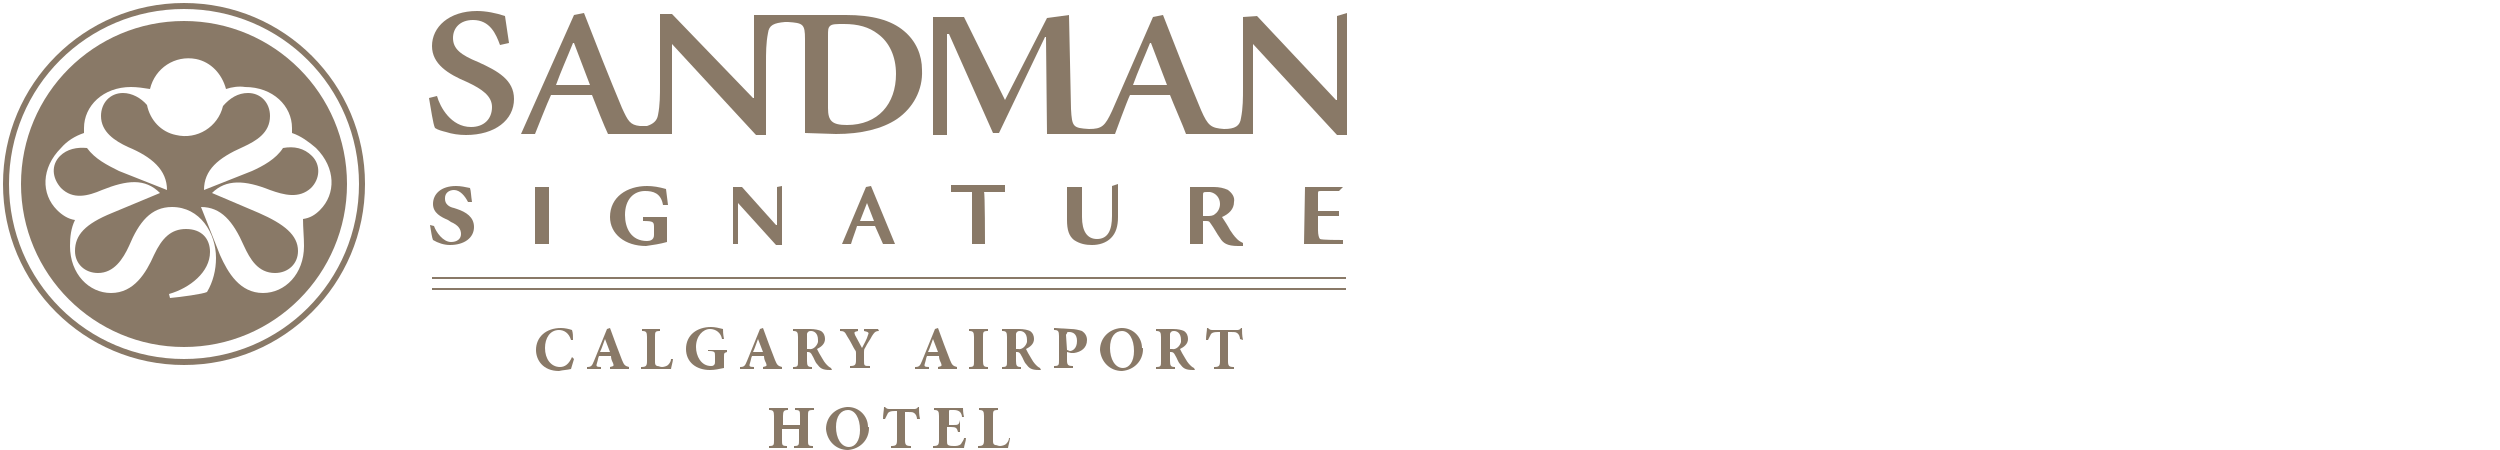 <svg xmlns="http://www.w3.org/2000/svg" xmlns:xlink="http://www.w3.org/1999/xlink" id="Layer_1" x="0px" y="0px" viewBox="0 0 250 45" style="enable-background:new 0 0 250 45;" xml:space="preserve"> <style type="text/css"> .st0{fill:#897967;} </style> <path class="st0" d="M50,4.5c-0.4-1.1-1-2.5-2.7-2.5c-1.3,0-2,0.8-2,1.8c0,1.1,0.8,1.7,2.5,2.4c2,0.9,3.6,1.8,3.6,3.7 c0,2.1-1.9,3.6-4.8,3.6c-0.7,0-1.4-0.1-2-0.3c-0.4-0.1-0.8-0.2-1.1-0.4c-0.2-0.4-0.4-1.9-0.6-3l0.8-0.2c0.3,1.1,1.4,3.1,3.4,3.1 c1.3,0,2.1-0.8,2.1-2c0-1.1-1-1.8-2.5-2.5c-1.9-0.8-3.5-1.8-3.5-3.6c0-1.9,1.7-3.5,4.5-3.5c0.9,0,1.9,0.2,2.8,0.5 c0.1,0.7,0.2,1.4,0.4,2.7L50,4.5L50,4.5z"></path> <path class="st0" d="M84.7,12.5c-1.5,0-1.9-0.4-1.9-1.7V3.6c0-0.6,0-0.8,0.2-1s0.6-0.2,1.4-0.2c1.4,0,2.5,0.3,3.4,1 c1.1,0.8,1.8,2.2,1.8,4C89.6,10.4,87.8,12.5,84.7,12.5L84.7,12.5z M55.6,8.5c0.5-1.4,1.1-2.7,1.7-4.2h0.1l1.6,4.2H55.6z M83.6,13.4 c2.5,0,4.6-0.5,6.1-1.5c1.6-1.1,2.6-2.9,2.5-4.9c0-1.5-0.6-2.9-1.8-3.9c-1.3-1.1-3.2-1.6-5.8-1.6h-9.2v8.3h-0.1l-8.1-8.4h-1.2v7.1 c0,1,0,2-0.2,3c-0.1,0.6-0.5,0.9-1.1,1.1c-0.2,0-0.5,0-0.7,0c-1-0.1-1.2-0.5-1.8-1.8c-1.3-3.1-2.6-6.4-3.8-9.5l-1,0.2l-5.3,11.9h1.4 c0,0,1.3-3.3,1.6-3.9h4.1c0.3,0.8,1.3,3.3,1.6,3.9l6.4,0v-9h0l8.4,9.1h1V6.3c0-1,0-2,0.2-3c0.1-0.8,0.6-1,1.7-1.1h0.3 c1.5,0.1,1.7,0.2,1.7,1.7v9.4L83.6,13.4L83.6,13.4z"></path> <path class="st0" d="M113.3,8.5c0.5-1.4,1.1-2.7,1.7-4.2h0.1l1.6,4.2H113.3z M94.7,13.4l0-10h0.2l4.4,9.9h0.6l4.6-9.6h0.1l0.1,9.7 h6.8c0,0,1.2-3.3,1.5-3.9h4c0.3,0.8,1.4,3.3,1.6,3.9h6.7v-9h0l8.4,9.1h1V1.3l-1,0.3v8.4h-0.1l-7.9-8.4l-1.4,0.1v7.1c0,1,0,2-0.2,3 c-0.1,0.8-0.6,1.1-1.7,1.1c-1.3-0.1-1.6-0.3-2.3-1.9c-1.3-3.1-2.6-6.4-3.8-9.5l-1,0.2l-4.1,9.4c-0.7,1.5-1,1.8-2.3,1.8 c-1.6-0.1-1.7-0.2-1.8-2l-0.2-9.4l-2.2,0.3l-4.2,8.2l-4.1-8.3h-3.1l0,11.8H94.7z"></path> <path class="st0" d="M43.4,22.6c0.2,0.6,0.9,1.6,1.7,1.6c0.6,0,1-0.3,1-0.8c0-0.5-0.3-0.9-1-1.2L44.8,22c-0.7-0.3-1.5-0.7-1.5-1.6 c0-1,0.8-1.8,2.3-1.8c0.5,0,0.9,0.1,1.4,0.2c0.1,0.3,0.1,0.8,0.2,1.4l-0.4,0C46.5,19.6,46,19,45.4,19c-0.5,0-0.9,0.3-0.9,0.8 c0,0,0,0,0,0.1c0,0.5,0.4,0.8,0.9,0.9l0.3,0.1c0.9,0.3,1.7,0.8,1.7,1.8c0,1.1-1,1.8-2.4,1.8c-0.6,0-1.2-0.2-1.7-0.5 c-0.1-0.2-0.2-0.9-0.3-1.5L43.4,22.6L43.4,22.6z"></path> <polygon class="st0" points="54.9,24.4 53.5,24.4 53.5,18.7 54.9,18.7 54.9,24.4 "></polygon> <path class="st0" d="M66.3,20.5c-0.2-1.2-1-1.4-1.8-1.4c-1.1,0-2,0.8-2,2.4c0,1.3,0.6,2.6,2.2,2.6c0.3,0,0.7-0.1,0.7-0.6v-0.7 c0-0.6,0-0.7-1.1-0.7v-0.4l2.4,0v1.7v0.8c-0.7,0.2-1.4,0.3-2.1,0.4c-2.1,0-3.6-1.2-3.6-2.9c0-2,1.7-3.1,3.7-3.1 c0.6,0,1.2,0.1,1.9,0.3l0.2,1.6L66.3,20.5L66.3,20.5z"></path> <polygon class="st0" points="78.2,24.5 77.6,24.5 73.8,20.3 73.8,20.3 73.8,24.4 73.3,24.4 73.3,18.7 74.2,18.7 77.6,22.5 77.7,22.5 77.7,18.7 78.2,18.6 78.2,24.5 "></polygon> <path class="st0" d="M86,22.1h1.4l-0.7-1.8h0L86,22.1z M88.3,24.4l-0.8-1.8h-1.8c0,0.1-0.5,1.4-0.6,1.8h-0.9l2.4-5.7l0.5-0.1 l2.4,5.8L88.3,24.4z"></path> <path class="st0" d="M98.5,24.4h-1.3v-5.2h-2.1c0-0.7,0-0.2,0-0.7h5.4c0,0.2,0,0.4,0,0.7h-2.1C98.5,19.2,98.5,24.4,98.5,24.4z"></path> <path class="st0" d="M108.2,18.7v3c0,1.4,0.5,2.2,1.5,2.2c1.1,0,1.5-0.9,1.5-2.3v-3l0.6-0.2v3.3c0,0.9-0.2,1.6-0.7,2.1 c-0.5,0.5-1.2,0.7-1.9,0.7c-0.6,0-1.2-0.1-1.8-0.5c-0.5-0.4-0.7-1-0.7-2v-3.3H108.2z"></path> <path class="st0" d="M120.3,21.6h0.4c0.3,0,0.6,0,0.8-0.2c0.3-0.2,0.5-0.6,0.5-1c0-0.6-0.4-1.1-1-1.2c-0.1,0-0.1,0-0.2,0 c-0.5,0-0.5,0-0.5,0.4L120.3,21.6L120.3,21.6z M120.3,24.4H119v-5.7h2.4c0.5,0,1,0.1,1.4,0.3c0.4,0.3,0.7,0.7,0.6,1.2 c0,0.7-0.5,1.2-1.2,1.5c0.2,0.3,0.6,0.9,0.8,1.3c0.2,0.3,0.4,0.6,0.7,0.9c0.2,0.2,0.4,0.3,0.6,0.4l0,0.3h-0.5 c-1.1,0-1.5-0.3-1.8-0.8c-0.3-0.4-0.6-1-0.9-1.4c-0.2-0.3-0.2-0.3-0.6-0.3h-0.2L120.3,24.4L120.3,24.4z"></path> <path class="st0" d="M130.5,18.7h3.8l-0.4,0.4h-1.7c-0.4,0-0.4,0-0.4,0.3v1.7h2.1v0.5h-2.1V23c0,0.5,0.1,0.8,0.2,0.9 c0.2,0.1,1.9,0.1,2.3,0.1v0.4h-3.9L130.5,18.7L130.5,18.7z"></path> <polygon class="st0" points="43.2,27.7 43.2,27.9 134.6,27.9 134.6,27.7 43.2,27.7 "></polygon> <polygon class="st0" points="43.2,28.8 43.2,29 134.6,29 134.6,28.8 43.2,28.8 "></polygon> <path class="st0" d="M0.9,18.4c0-9.7,7.8-17.5,17.5-17.5s17.5,7.8,17.5,17.5s-7.8,17.5-17.5,17.5C8.7,35.9,0.9,28.1,0.9,18.4z M0.3,18.4c0,10,8.1,18.1,18.1,18.1c10,0,18.1-8.1,18.1-18.1c0-10-8.1-18.1-18.1-18.1C8.4,0.3,0.3,8.4,0.3,18.4z"></path> <path class="st0" d="M30.4,24.6c0,2.8-1.9,4.7-4.1,4.7c-2.3,0-3.5-2-4.3-3.8l-1.9-4.8c2,0,3.2,1.4,4.3,3.9c0.6,1.3,1.4,2.7,3.1,2.7 c1.3,0,2.3-0.9,2.3-2.2c0-1.6-1.4-2.7-3.9-3.8l-4.7-2c1.4-1.4,3.3-1.3,5.8-0.3c1.4,0.5,2.9,0.9,4.1-0.2c0.9-0.9,1-2.3,0.1-3.2 c-0.8-0.8-1.8-1-2.9-0.8c-0.7,1.1-2,1.8-3.1,2.3l-4.8,1.9c0-2,1.4-3.2,3.9-4.3c1.3-0.6,2.7-1.4,2.7-3.1c0-1.3-0.9-2.3-2.2-2.3 c-1,0-1.8,0.5-2.5,1.3c-0.5,2.1-2.6,3.4-4.7,2.9c-1.5-0.3-2.6-1.5-2.9-3c-0.6-0.7-1.5-1.2-2.4-1.2c-1.3,0-2.2,1-2.2,2.3 c0,1.6,1.4,2.5,2.7,3.1c2.4,1,3.9,2.3,3.9,4.3l-4.8-1.9c-1.2-0.6-2.4-1.2-3.2-2.3c-1-0.1-2,0.1-2.7,0.8c-0.9,0.9-0.8,2.2,0.1,3.2 c1.2,1.2,2.7,0.8,4.1,0.2c2.5-1,4.3-1.2,5.8,0.3l-4.8,2c-2.7,1.1-3.7,2.2-3.7,3.8c0,1.3,1,2.2,2.3,2.2c1.6,0,2.5-1.4,3.1-2.7 c1-2.4,2.2-3.9,4.3-3.9c2.8,0,4.4,2.6,4.4,5.1c0,1.2-0.3,2.4-0.9,3.4c-0.4,0.2-2.6,0.5-3.7,0.6l-0.1-0.4c2.1-0.6,4.1-2.2,4.1-4.2 c0-1.3-0.8-2.3-2.4-2.3c-1.5,0-2.4,0.9-3.2,2.6c-0.8,1.8-2,3.8-4.3,3.8c-2.2,0-4.1-1.9-4.1-4.7c0-0.9,0.1-1.8,0.5-2.6 c-0.7-0.1-1.3-0.5-1.8-1c-1.6-1.6-1.6-4.2,0.4-6.2c0.6-0.7,1.4-1.2,2.3-1.5c0-0.2,0-0.3,0-0.5c0-2.2,1.9-4.1,4.7-4.1 c0.6,0,1.3,0.1,1.9,0.2c0.5-2.1,2.5-3.4,4.6-3c1.5,0.3,2.6,1.5,3,3c0.6-0.2,1.3-0.3,1.9-0.2c2.8,0,4.7,1.9,4.7,4.1 c0,0.2,0,0.5,0,0.5c0.9,0.3,1.7,0.9,2.4,1.5c2,2,2,4.6,0.4,6.2c-0.5,0.5-1,0.8-1.7,0.9C30.3,22.8,30.4,23.7,30.4,24.6L30.4,24.6z M18.4,2.1c-9,0-16.3,7.3-16.3,16.3s7.3,16.3,16.3,16.3c9,0,16.3-7.3,16.3-16.3C34.7,9.4,27.4,2.1,18.4,2.1 C18.4,2.1,18.4,2.1,18.4,2.1L18.4,2.1z"></path> <path class="st0" d="M57.4,35.9c-0.1,0.3-0.2,0.7-0.3,1c-0.4,0.1-0.8,0.1-1.2,0.2c-1.6,0-2.3-1.1-2.3-2.1c0-1.3,1-2.2,2.5-2.2 c0.4,0,0.8,0.1,1.1,0.2c0.1,0.3,0.1,0.6,0.1,1l-0.2,0c-0.2-0.7-0.7-1-1.2-1c-0.9,0-1.4,0.8-1.4,1.8c0,1.1,0.6,1.9,1.5,1.9 c0.5,0,0.9-0.3,1.2-1L57.4,35.9z"></path> <path class="st0" d="M61,36.9v-0.2c0.4-0.1,0.4-0.1,0.3-0.4c-0.1-0.2-0.2-0.4-0.2-0.7h-1.2c-0.1,0.2-0.1,0.4-0.2,0.7 c-0.1,0.3-0.1,0.4,0.4,0.4v0.2h-1.4v-0.2c0.4,0,0.5-0.1,0.7-0.6l1.3-3.2l0.3-0.1c0.4,1.1,0.8,2.2,1.2,3.2c0.2,0.5,0.3,0.6,0.7,0.7 v0.2L61,36.9z M60.5,33.9L60.5,33.9c-0.2,0.5-0.3,0.9-0.5,1.3h1L60.5,33.9z"></path> <path class="st0" d="M67.3,35.9c0,0.2-0.2,0.9-0.2,1h-3v-0.2c0.5,0,0.6-0.1,0.6-0.6v-2.4c0-0.5-0.1-0.6-0.5-0.6v-0.2H66v0.2 c-0.5,0-0.5,0.1-0.5,0.6v2.4c0,0.3,0,0.4,0.2,0.5c0.2,0,0.3,0.1,0.5,0.1c0.2,0,0.5-0.1,0.6-0.2c0.2-0.2,0.3-0.4,0.3-0.6L67.3,35.9z"></path> <path class="st0" d="M72.7,35.2c-0.3,0.1-0.3,0.1-0.3,0.5v0.5c0,0.2,0,0.4,0,0.6c-0.5,0.1-0.9,0.2-1.4,0.2c-1.4,0-2.4-0.8-2.4-2.1 c0-1.4,1.1-2.2,2.5-2.2c0.4,0,0.8,0.1,1.2,0.2c0,0.2,0,0.5,0.1,1l-0.2,0c-0.1-0.6-0.6-1-1.2-1c-0.7,0-1.4,0.7-1.4,1.8 c0,0.9,0.5,1.9,1.5,1.9c0.1,0,0.2,0,0.3-0.1c0.1-0.1,0.1-0.2,0.1-0.3v-0.6c0-0.4,0-0.5-0.7-0.5V35h1.9V35.2z"></path> <path class="st0" d="M76.3,36.9v-0.2c0.4-0.1,0.4-0.1,0.3-0.4c-0.1-0.2-0.2-0.4-0.2-0.7h-1.2c-0.1,0.2-0.1,0.4-0.2,0.7 c-0.1,0.3-0.1,0.4,0.4,0.4v0.2h-1.4v-0.2c0.4,0,0.5-0.1,0.7-0.6l1.3-3.2l0.3-0.1c0.4,1.1,0.8,2.2,1.2,3.2c0.2,0.5,0.3,0.6,0.7,0.7 v0.2L76.3,36.9z M75.8,33.9L75.8,33.9c-0.2,0.5-0.3,0.9-0.5,1.3h1L75.8,33.9z"></path> <path class="st0" d="M83.2,37H83c-0.8,0-1-0.2-1.3-0.6c-0.2-0.2-0.3-0.6-0.5-0.9c-0.1-0.2-0.2-0.3-0.4-0.3h-0.1v0.9 c0,0.5,0.1,0.6,0.5,0.6v0.2h-1.9v-0.2c0.5,0,0.5-0.1,0.5-0.6v-2.4c0-0.5-0.1-0.6-0.5-0.6v-0.2h1.7c0.5,0,0.9,0.1,1.1,0.2 c0.3,0.2,0.4,0.5,0.4,0.8c0,0.5-0.4,0.8-0.8,1c0.1,0.2,0.3,0.6,0.5,0.9c0.1,0.2,0.3,0.5,0.5,0.7c0.1,0.1,0.2,0.2,0.4,0.3L83.2,37z M80.9,34.9c0.4,0.1,0.8-0.3,0.9-0.7c0-0.1,0-0.1,0-0.2c0-0.7-0.4-0.9-0.7-0.9c-0.1,0-0.2,0-0.3,0.1c0,0-0.1,0.1-0.1,0.2v1.5H80.9z"></path> <path class="st0" d="M87.9,33.1c-0.4,0-0.5,0.2-0.7,0.5c-0.2,0.4-0.4,0.6-0.7,1.2c-0.1,0.1-0.1,0.3-0.1,0.4v0.8c0,0.6,0,0.6,0.6,0.6 v0.2h-2v-0.2c0.5,0,0.6-0.1,0.6-0.6v-0.7c0-0.1,0-0.2-0.1-0.3c-0.2-0.3-0.4-0.8-0.8-1.4c-0.2-0.4-0.3-0.5-0.7-0.5v-0.2h1.8v0.2 c-0.4,0.1-0.4,0.1-0.3,0.4c0.2,0.4,0.5,0.9,0.7,1.3c0.2-0.4,0.5-0.9,0.6-1.3c0.1-0.2,0.1-0.3-0.4-0.4v-0.2h1.4L87.9,33.1z"></path> <path class="st0" d="M93.8,36.9v-0.2c0.4-0.1,0.4-0.1,0.3-0.4c-0.1-0.2-0.2-0.4-0.2-0.7h-1.2c-0.1,0.2-0.1,0.4-0.2,0.7 c-0.1,0.3-0.1,0.4,0.4,0.4v0.2h-1.4v-0.2c0.4,0,0.5-0.1,0.7-0.6l1.3-3.2l0.3-0.1c0.4,1.1,0.8,2.2,1.2,3.2c0.2,0.5,0.3,0.6,0.7,0.7 v0.2L93.8,36.9z M93.3,33.9L93.3,33.9c-0.2,0.5-0.3,0.9-0.5,1.3h1L93.3,33.9z"></path> <path class="st0" d="M96.9,36.9v-0.2c0.5,0,0.5-0.1,0.5-0.6v-2.4c0-0.5-0.1-0.6-0.5-0.6v-0.2h1.9v0.2c-0.5,0-0.5,0.1-0.5,0.6v2.4 c0,0.5,0.1,0.6,0.5,0.6v0.2L96.9,36.9z"></path> <path class="st0" d="M104.1,37h-0.2c-0.8,0-1-0.2-1.3-0.6c-0.2-0.2-0.3-0.6-0.5-0.9c-0.1-0.2-0.2-0.3-0.4-0.3h-0.1v0.9 c0,0.5,0.1,0.6,0.5,0.6v0.2h-1.9v-0.2c0.5,0,0.5-0.1,0.5-0.6v-2.4c0-0.5-0.1-0.6-0.5-0.6v-0.2h1.7c0.5,0,0.9,0.1,1.1,0.2 c0.3,0.2,0.4,0.5,0.4,0.8c0,0.5-0.4,0.8-0.8,1c0.1,0.2,0.3,0.6,0.5,0.9c0.1,0.2,0.3,0.5,0.5,0.7c0.1,0.1,0.2,0.2,0.4,0.3L104.1,37z M101.8,34.9c0.4,0.1,0.8-0.3,0.9-0.7c0-0.1,0-0.1,0-0.2c0-0.7-0.4-0.9-0.7-0.9c-0.1,0-0.2,0-0.3,0.1c0,0-0.1,0.1-0.1,0.2v1.5H101.8 z"></path> <path class="st0" d="M107.1,32.9c0.4,0,0.8,0.1,1.1,0.2c0.3,0.2,0.5,0.5,0.5,0.9c0,0.8-0.6,1.2-1.3,1.3c-0.1,0-0.2,0-0.3,0l-0.4-0.1 v0.8c0,0.5,0.1,0.6,0.6,0.6v0.2h-1.9v-0.2c0.5,0,0.5-0.1,0.5-0.6v-2.4c0-0.5-0.1-0.6-0.5-0.6v-0.2L107.1,32.9z M106.7,35 c0.1,0,0.2,0.1,0.3,0.1c0.2,0,0.7-0.2,0.7-1c0-0.7-0.4-0.9-0.8-0.9c-0.1,0-0.2,0-0.2,0.1c0,0.1-0.1,0.1-0.1,0.2L106.7,35z"></path> <path class="st0" d="M114.3,34.9c0,1.2-0.9,2.1-2.1,2.2c-1.2,0-2.1-0.9-2.2-2.1c0-1.2,0.9-2.1,2.1-2.2c0,0,0.1,0,0.1,0 c1.1,0,2,0.9,2,2C114.3,34.8,114.3,34.8,114.3,34.9z M111,34.8c0,1.1,0.5,2,1.3,2c0.6,0,1.1-0.6,1.1-1.7c0-1.2-0.5-2-1.2-2 C111.5,33.1,111,33.7,111,34.8L111,34.8z"></path> <path class="st0" d="M119.5,37h-0.2c-0.8,0-1-0.2-1.3-0.6c-0.2-0.2-0.3-0.6-0.5-0.9c-0.1-0.2-0.2-0.3-0.4-0.3h-0.1v0.9 c0,0.5,0.1,0.6,0.5,0.6v0.2h-1.9v-0.2c0.5,0,0.5-0.1,0.5-0.6v-2.4c0-0.5-0.1-0.6-0.5-0.6v-0.2h1.7c0.5,0,0.9,0.1,1.1,0.2 c0.3,0.2,0.4,0.5,0.4,0.8c0,0.5-0.4,0.8-0.8,1c0.1,0.2,0.3,0.6,0.5,0.9c0.1,0.2,0.3,0.5,0.5,0.7c0.1,0.1,0.2,0.2,0.4,0.3L119.5,37z M117.2,34.9c0.4,0.1,0.8-0.3,0.9-0.7c0-0.1,0-0.1,0-0.2c0-0.7-0.4-0.9-0.7-0.9c-0.1,0-0.2,0-0.3,0.1c0,0-0.1,0.1-0.1,0.2v1.5H117.2 z"></path> <path class="st0" d="M124,33.9c0-0.2-0.1-0.5-0.3-0.6c-0.1-0.1-0.3-0.1-0.6-0.1h-0.3v2.9c0,0.5,0.1,0.6,0.6,0.6v0.2h-2v-0.2 c0.5,0,0.6-0.1,0.6-0.6v-2.9h-0.2c-0.5,0-0.6,0.1-0.7,0.2c-0.1,0.2-0.2,0.4-0.3,0.6h-0.2c0-0.5,0.1-0.9,0.1-1.2h0.1 c0.1,0.1,0.2,0.2,0.4,0.2h2.5c0.1,0,0.3,0,0.4-0.2h0.1c0,0.3,0,0.8,0.1,1.2L124,33.9z"></path> <path class="st0" d="M81.3,41c-0.5,0-0.5,0.1-0.5,0.6V44c0,0.5,0,0.6,0.5,0.6v0.2h-1.9v-0.2c0.5,0,0.5-0.1,0.5-0.6v-1.1h-1.7V44 c0,0.5,0,0.6,0.5,0.6v0.2h-1.8v-0.2c0.5,0,0.5-0.1,0.5-0.6v-2.4c0-0.5-0.1-0.6-0.5-0.6v-0.2h1.9V41c-0.4,0-0.5,0.1-0.5,0.6v0.9h1.7 v-0.9c0-0.5,0-0.6-0.5-0.6v-0.2h1.9V41z"></path> <path class="st0" d="M86.9,42.8c0,1.2-0.9,2.1-2.1,2.2c-1.2,0-2.1-0.9-2.2-2.1c0-1.2,0.9-2.1,2.1-2.2c0,0,0.1,0,0.1,0 c1.1,0,2,0.9,2,2C86.9,42.7,86.9,42.7,86.9,42.8z M83.6,42.7c0,1.1,0.5,2,1.3,2c0.6,0,1.1-0.6,1.1-1.7c0-1.2-0.5-2-1.2-2 C84.1,41,83.6,41.6,83.6,42.7L83.6,42.7z"></path> <path class="st0" d="M91.7,41.9c0-0.2-0.1-0.5-0.3-0.6c-0.1-0.1-0.3-0.1-0.6-0.1h-0.3V44c0,0.5,0.1,0.6,0.6,0.6v0.2h-2v-0.2 c0.5,0,0.6-0.1,0.6-0.6v-2.9h-0.2c-0.5,0-0.6,0.1-0.7,0.2c-0.1,0.2-0.2,0.4-0.3,0.6h-0.2c0-0.5,0.1-0.9,0.1-1.2h0.1 c0.1,0.1,0.2,0.2,0.4,0.2h2.5c0.1,0,0.3,0,0.4-0.2h0.1c0,0.3,0,0.8,0.1,1.2L91.7,41.9z"></path> <path class="st0" d="M96.6,43.8c0,0.3-0.2,0.8-0.2,1h-3.1v-0.2c0.5,0,0.6-0.1,0.6-0.6v-2.4c0-0.5-0.1-0.6-0.5-0.6v-0.2h2.9 c0,0.1,0,0.5,0.1,0.9l-0.2,0c0-0.2-0.1-0.4-0.2-0.5c-0.1-0.1-0.3-0.2-0.6-0.2h-0.3c-0.2,0-0.2,0-0.2,0.2v1.3h0.4 c0.5,0,0.6,0,0.7-0.5H96v1.2h-0.2c-0.1-0.4-0.2-0.5-0.7-0.5h-0.4V44c0,0.3,0,0.4,0.1,0.5c0.2,0.1,0.4,0.1,0.6,0.1 c0.2,0,0.5,0,0.7-0.2c0.1-0.2,0.3-0.4,0.3-0.6L96.6,43.8z"></path> <path class="st0" d="M101,43.8c0,0.2-0.2,0.9-0.2,1h-3v-0.2c0.5,0,0.6-0.1,0.6-0.6v-2.4c0-0.5-0.1-0.6-0.5-0.6v-0.2h1.9V41 c-0.5,0-0.5,0.1-0.5,0.6V44c0,0.3,0,0.4,0.2,0.5c0.2,0,0.3,0.1,0.5,0.1c0.2,0,0.5-0.1,0.6-0.2c0.2-0.2,0.3-0.4,0.3-0.6L101,43.8z"></path> </svg>
